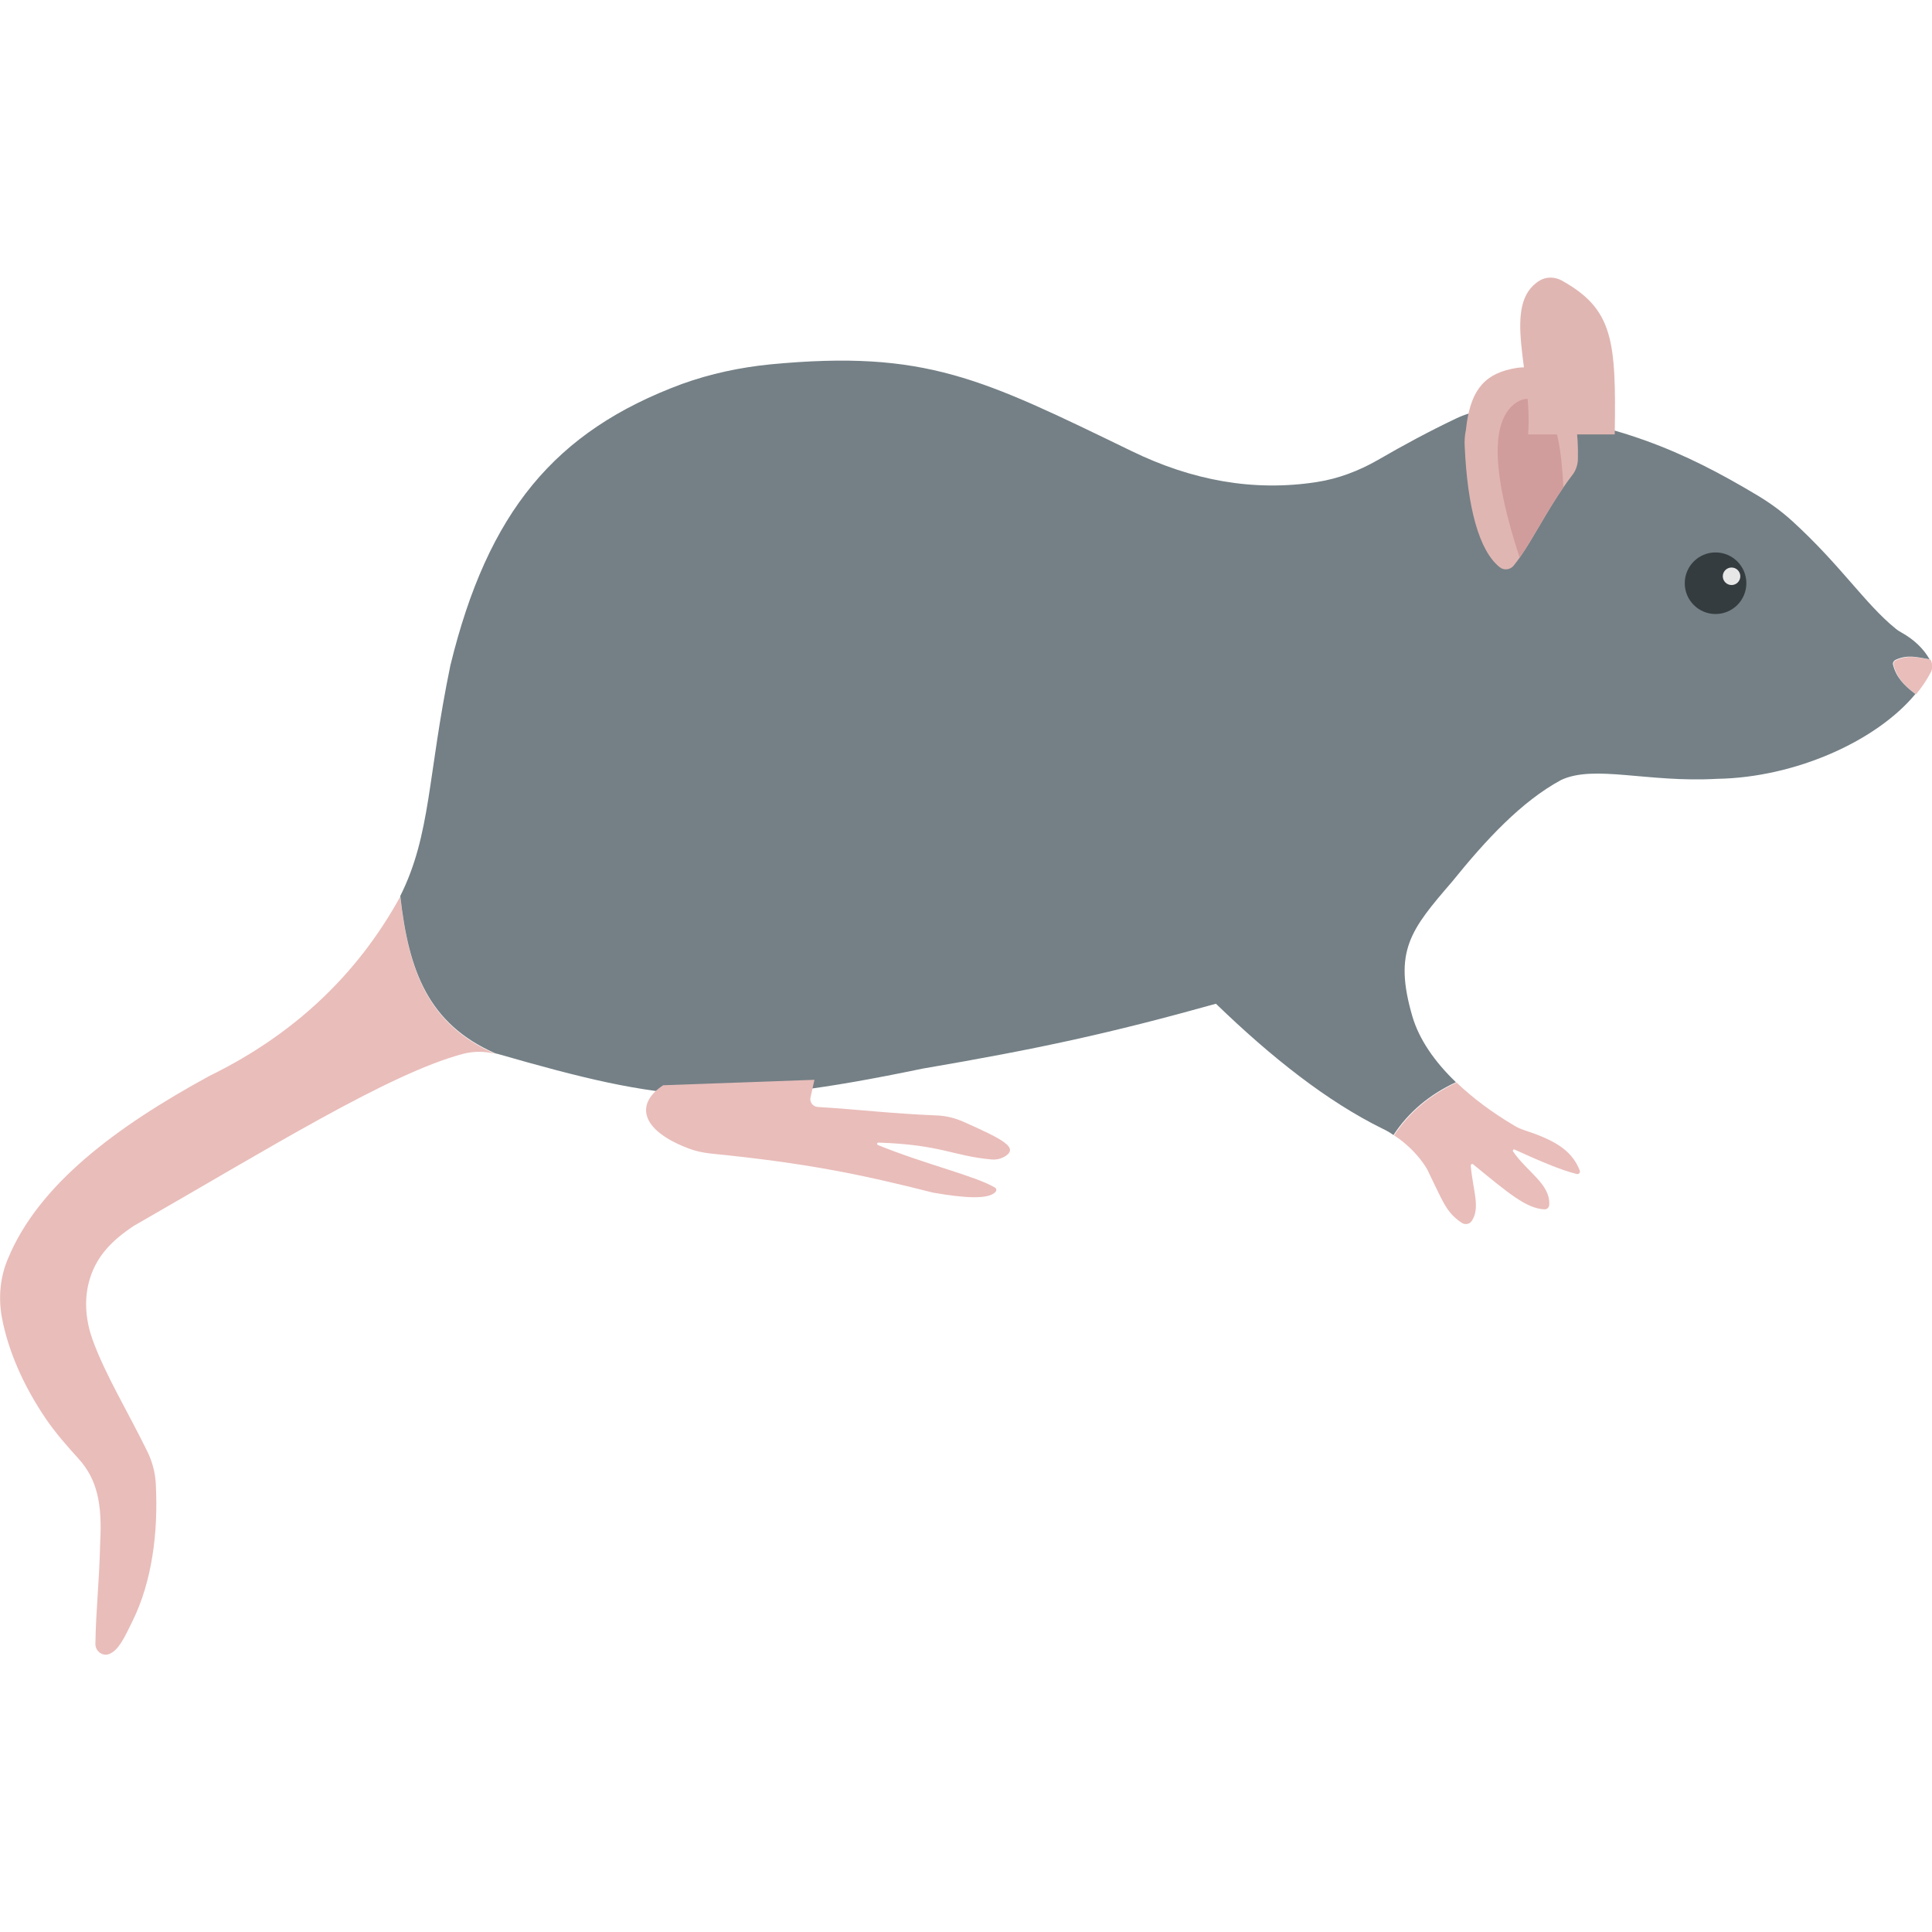 <svg xmlns="http://www.w3.org/2000/svg" enable-background="new 0 0 64 64" viewBox="0 0 64 64"><path fill="#e9bdba" d="M46.18 37.61c.19.12.36.26.52.41.25.24.44.48.58.72.53 1.08.61 1.4 1.13 1.76.11.08.27.06.34-.05.3-.44.04-1.02-.03-1.84 0-.04.05-.07.08-.04 1.16.95 1.76 1.46 2.35 1.49.09.01.17-.06.17-.15.04-.69-.74-1.09-1.2-1.77-.02-.03.02-.08.05-.06.81.37 1.56.69 2.06.81.07.02.13-.05.1-.12-.28-.72-.93-1.03-1.83-1.33-.12-.04-.24-.09-.35-.16-.74-.44-1.38-.92-1.9-1.42C47.37 36.27 46.68 36.85 46.18 37.61zM.06 43.63c.2 1.09.71 2.27 1.46 3.37.32.47.7.9 1.08 1.32.6.66.79 1.46.72 2.75-.04 1.53-.14 2.18-.16 3.39 0 .24.24.42.46.33.3-.12.49-.51.78-1.11.62-1.27.85-2.87.76-4.54-.02-.37-.12-.74-.29-1.08-.67-1.36-1.37-2.5-1.8-3.67-.22-.61-.29-1.27-.13-1.9.21-.82.72-1.37 1.49-1.88 4.45-2.55 8.46-5.05 10.91-5.7.35-.09.71-.09 1.06 0-2.2-.97-2.86-2.7-3.14-5.21-1.45 2.64-3.58 4.6-6.32 5.94-3.12 1.7-5.66 3.61-6.67 6.04C.01 42.28-.06 42.96.06 43.63zM62.73 22.03c.1.4.35.69.74.97.2-.24.36-.48.49-.73.07-.13.06-.29-.01-.42-.45-.08-.74-.16-1.13.02C62.75 21.89 62.71 21.96 62.73 22.03z"/><path fill="#748086" d="M13.26,29.68c0.28,2.51,0.94,4.24,3.14,5.21c0.03,0.01,0.06,0.02,0.08,0.02c5.66,1.63,7.57,1.84,14.08,0.49
		c3.86-0.66,6.21-1.17,9.72-2.15c1.84,1.78,3.69,3.24,5.52,4.14c0.13,0.06,0.25,0.13,0.36,0.21c0.5-0.76,1.19-1.34,2.07-1.75
		c-0.72-0.69-1.22-1.43-1.44-2.17c-0.64-2.18-0.06-2.88,1.31-4.47c1.13-1.4,2.3-2.66,3.61-3.37c1.1-0.52,2.86,0.09,5.16-0.04
		c2.61-0.04,5.3-1.26,6.58-2.81c-0.39-0.29-0.64-0.57-0.74-0.97c-0.02-0.06,0.02-0.13,0.08-0.16c0.39-0.18,0.68-0.1,1.13-0.02
		c-0.2-0.35-0.51-0.65-0.92-0.88c-0.07-0.04-0.14-0.08-0.21-0.14c-1.01-0.82-1.81-2.09-3.41-3.55c-0.36-0.33-0.76-0.62-1.18-0.87
		c-2.44-1.46-4.61-2.4-8.25-2.82c-0.59-0.07-1.19,0.03-1.73,0.29c-0.86,0.41-1.72,0.87-2.58,1.37c-0.63,0.36-1.31,0.62-2.03,0.73
		c-2.08,0.32-4.12-0.05-6.13-1.03c-4.95-2.4-6.82-3.36-11.96-2.87c-1,0.1-1.99,0.31-2.93,0.65c-4.21,1.56-6.43,4.24-7.67,9.32
		C14.16,25.71,14.28,27.64,13.26,29.68z"/><path fill="#e9bdba" d="M21.97,35.95c-0.89,0.58-0.82,1.46,0.83,2.09c0.23,0.09,0.47,0.14,0.72,0.17c3.21,0.32,4.99,0.69,7.4,1.3
		c1.04,0.18,1.84,0.23,2.06-0.03c0.04-0.04,0.03-0.11-0.02-0.14c-0.66-0.39-2.28-0.76-3.88-1.41c-0.04-0.02-0.03-0.08,0.02-0.08
		c2.09,0.07,2.45,0.44,3.75,0.56c0.13,0.01,0.26-0.01,0.38-0.07c0.61-0.31-0.07-0.62-1.29-1.17c-0.29-0.13-0.6-0.21-0.92-0.22
		c-1.63-0.07-2.46-0.19-3.93-0.28c-0.16-0.01-0.28-0.16-0.24-0.32l0.13-0.58L21.97,35.95z"/><line x1="63.47" x2="63.47" y1="23" y2="23" fill="none" stroke="#e8e7e7" stroke-miterlimit="10"/><circle cx="56.83" cy="19.32" r="1.02" fill="#343c3f"/><circle cx="57.36" cy="19.09" r=".29" fill="#e8e7e7"/><path fill="#e0b6b2" d="M48.52,14.78c0.09,2.02,0.47,3.46,1.16,4.01c0.14,0.11,0.34,0.09,0.46-0.05c0.07-0.09,0.14-0.18,0.21-0.28
		c0.45-0.64,0.87-1.49,1.45-2.33c0.09-0.13,0.19-0.27,0.29-0.4c0.11-0.14,0.17-0.32,0.18-0.5c0.04-1.74-0.43-2.87-1.51-3.04
		c-0.23-0.04-0.47-0.02-0.69,0.03c-0.98,0.21-1.38,0.81-1.51,2.02C48.52,14.43,48.51,14.61,48.52,14.78z"/><path fill="#d09d9c" d="M50.34,18.47c0.45-0.64,0.87-1.49,1.45-2.33c-0.06-1.13-0.19-2.24-0.68-2.74c-0.22-0.22-0.57-0.25-0.84-0.09
		C49.3,13.9,49.47,15.83,50.34,18.47z"/><path fill="#e0b6b2" d="M53.49,14.39c0.05-3.12-0.05-4.15-1.76-5.1c-0.22-0.12-0.5-0.13-0.72,0c-1.3,0.78-0.22,3.13-0.39,5.1H53.49z
		"/></svg>